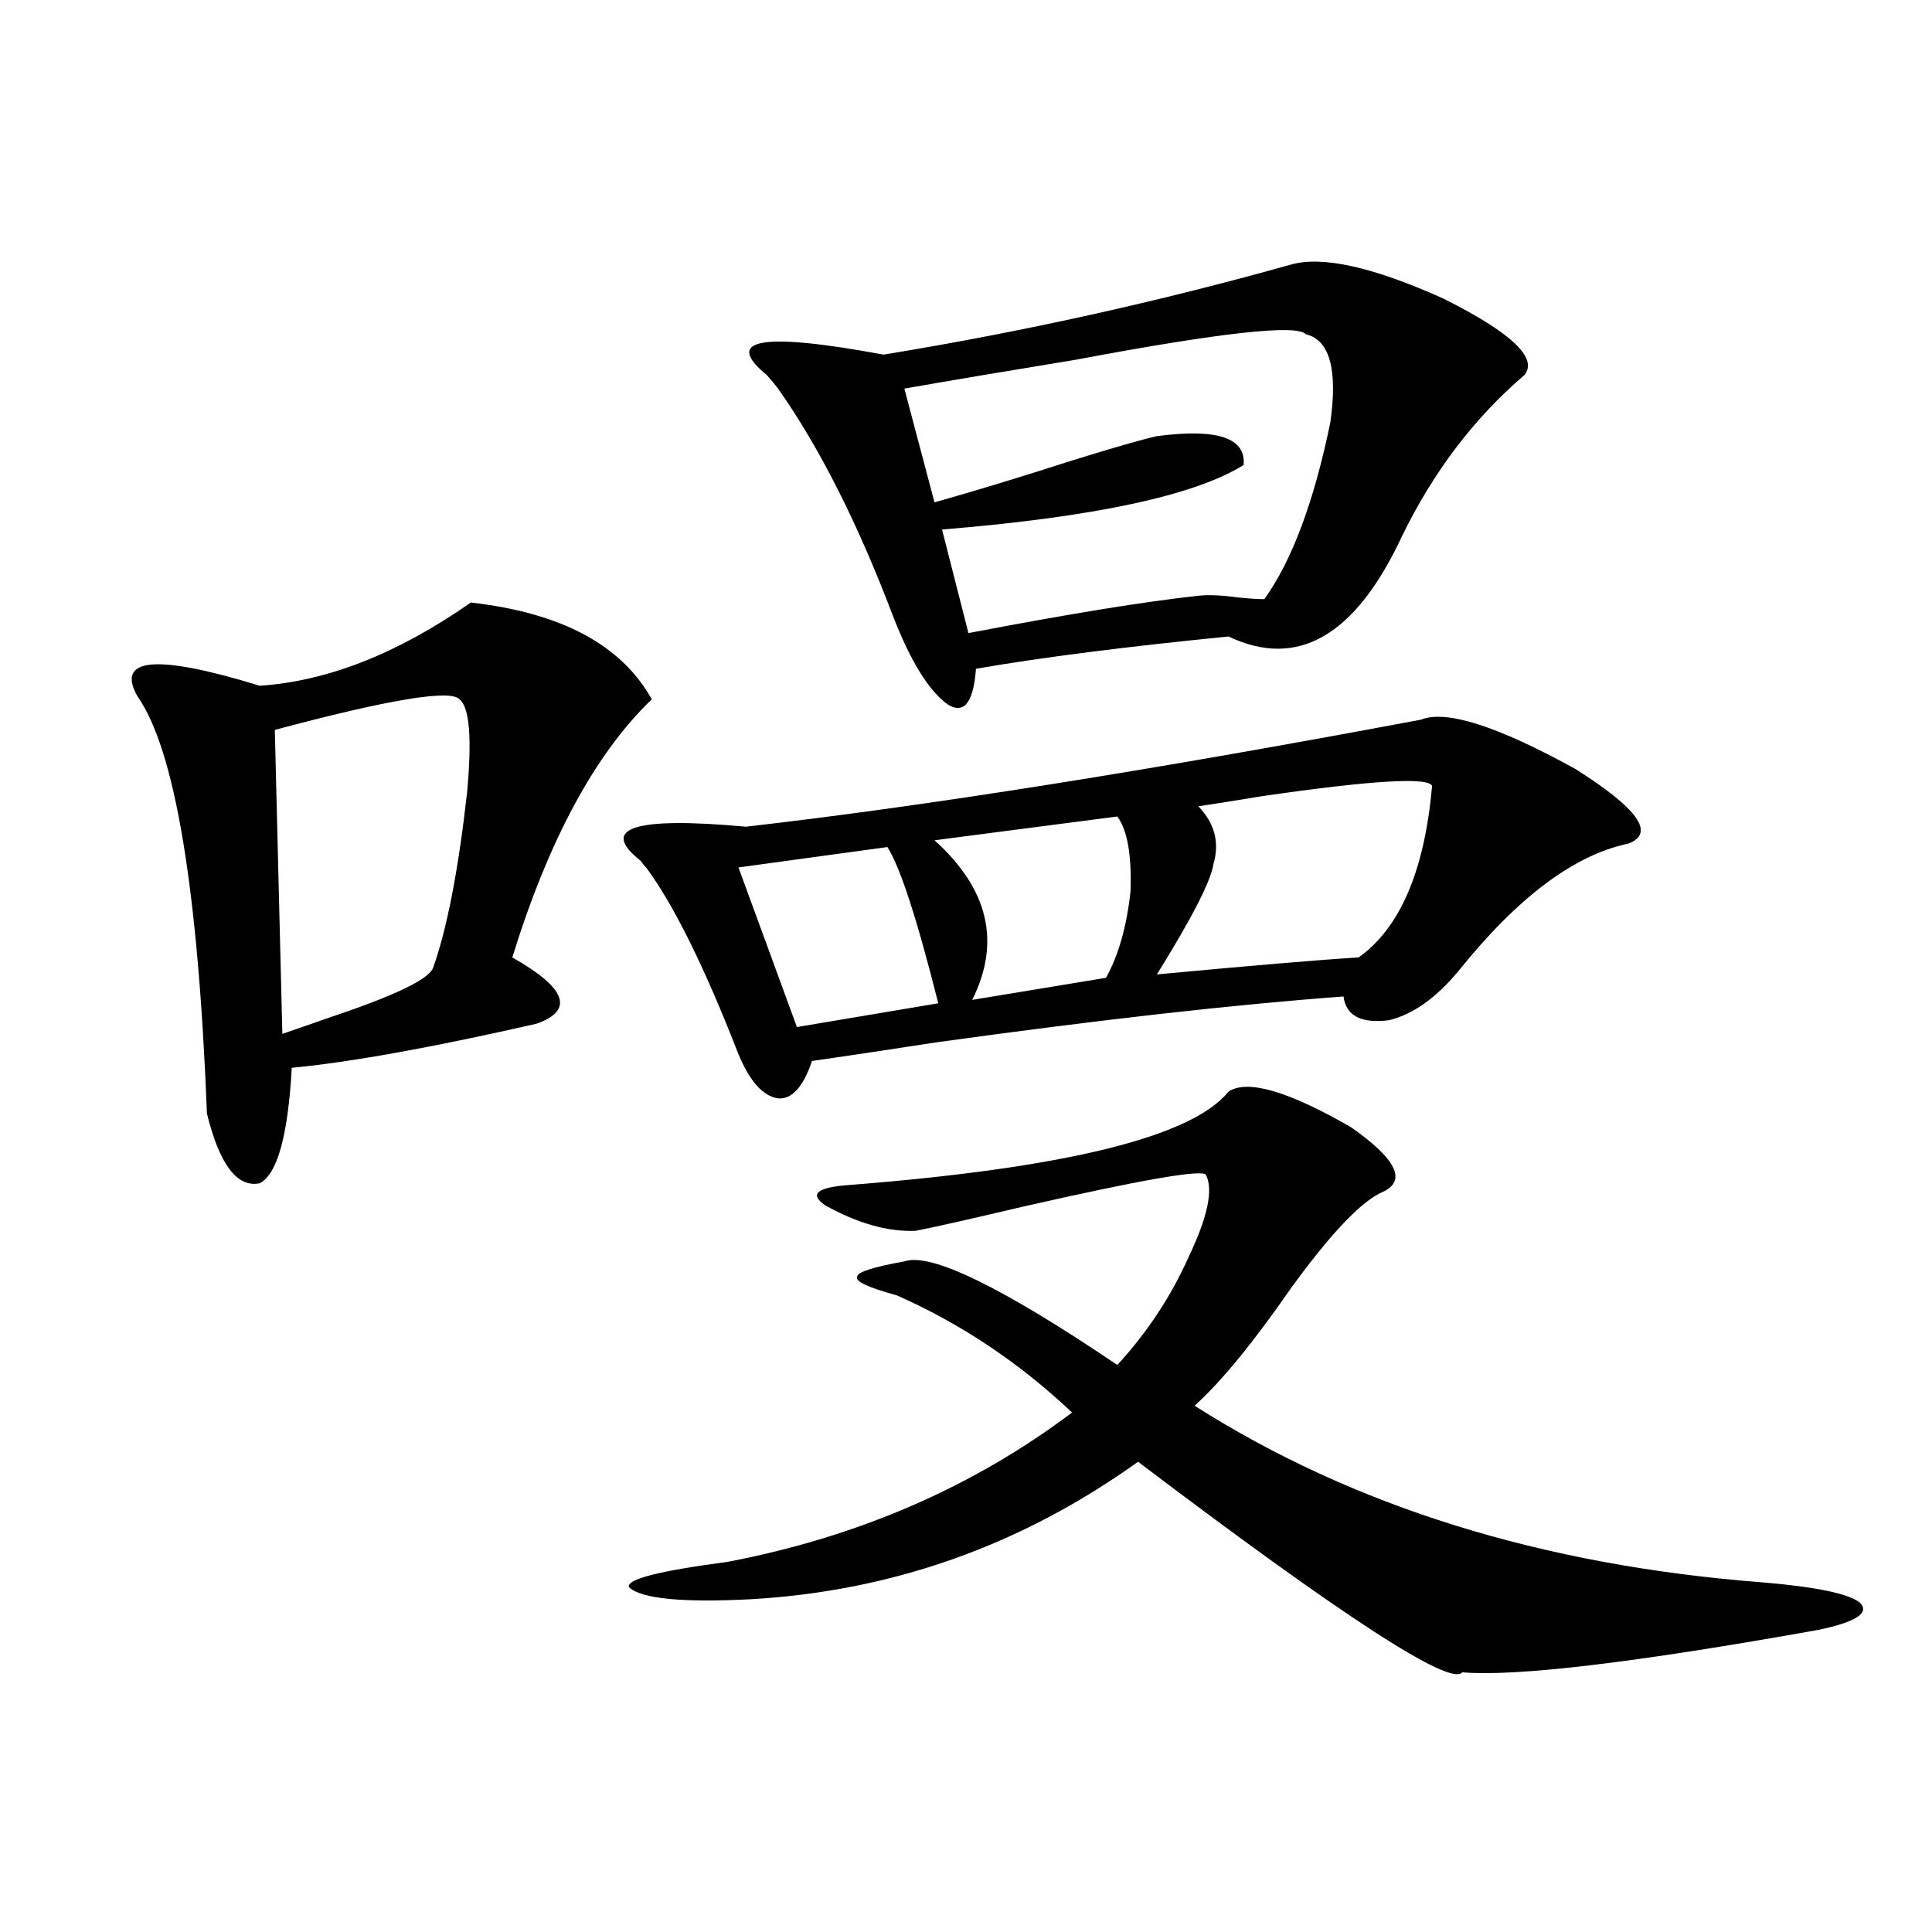 <?xml version="1.0" encoding="utf-8"?>
<!-- Generator: Adobe Illustrator 16.0.0, SVG Export Plug-In . SVG Version: 6.00 Build 0)  -->
<!DOCTYPE svg PUBLIC "-//W3C//DTD SVG 1.1//EN" "http://www.w3.org/Graphics/SVG/1.1/DTD/svg11.dtd">
<svg version="1.1" id="图层_1" xmlns="http://www.w3.org/2000/svg" xmlns:xlink="http://www.w3.org/1999/xlink" x="0px" y="0px"
	 width="1000px" height="1000px" viewBox="0 0 1000 1000" enable-background="new 0 0 1000 1000" xml:space="preserve">
<path d="M243.701,311.875c46.828,5.273,78.047,21.973,93.656,50.098c-29.268,28.125-53.337,72.661-72.193,133.594
	c27.957,15.82,32.194,27.246,12.683,34.277c-53.992,12.305-96.263,19.927-126.826,22.852c-1.951,35.156-7.484,55.083-16.585,59.766
	c-11.707,2.349-20.822-9.668-27.316-36.035c-4.558-116.593-16.585-188.663-36.097-216.211
	c-11.066-19.913,10.076-21.671,63.413-5.273C169.557,352.606,205.974,338.242,243.701,311.875z M237.848,361.973
	c-4.558-5.273-36.432,0-95.607,15.82l3.902,157.324c5.198-1.758,13.658-4.683,25.365-8.789c33.17-11.124,50.73-19.624,52.682-25.488
	c7.149-19.913,13.003-50.098,17.561-90.527C244.342,382.188,243.046,366.079,237.848,361.973z M735.396,372.52
	c13.003-5.273,39.664,3.228,79.998,25.488c32.515,20.517,41.615,33.398,27.316,38.672c-27.972,5.864-57.239,27.837-87.803,65.918
	c-11.707,14.063-23.749,22.563-36.097,25.488c-14.313,1.758-22.118-2.335-23.414-12.305c-55.943,4.106-126.186,12.017-210.727,23.73
	c-26.676,4.106-48.139,7.333-64.389,9.668c-4.558,13.485-10.411,19.927-17.561,19.336c-7.805-1.167-14.634-8.789-20.487-22.852
	c-17.561-45.112-33.505-77.344-47.804-96.68c-0.655-0.577-1.631-1.758-2.927-3.516c-21.463-16.987-3.262-22.852,54.633-17.578
	C478.482,417.344,594.912,398.887,735.396,372.52z M635.887,565c9.756-6.44,30.884-0.288,63.413,18.457
	c23.414,16.411,28.933,27.548,16.585,33.398c-11.066,4.696-26.996,21.396-47.804,50.098c-19.512,28.125-36.097,48.34-49.755,60.645
	c81.949,52.157,179.828,82.617,293.651,91.406c27.957,2.335,44.877,5.851,50.73,10.547c5.198,5.273-1.951,9.956-21.463,14.063
	c-94.967,16.987-156.429,24.308-184.386,21.973c-5.854,7.608-61.797-28.716-167.801-108.984
	c-60.486,43.368-127.481,67.085-200.971,71.191c-35.121,1.758-55.943-0.302-62.438-6.152c-1.951-4.093,14.954-8.487,50.73-13.184
	c67.636-12.882,127.146-38.672,178.532-77.344c-27.316-25.776-57.56-45.991-90.729-60.645c-14.969-4.093-21.798-7.319-20.487-9.668
	c0-2.335,8.125-4.972,24.39-7.91c13.658-4.683,50.396,13.184,110.241,53.613c15.609-16.987,27.957-35.733,37.072-56.25
	c9.756-20.503,12.683-34.565,8.78-42.188c-1.951-2.925-33.825,2.637-95.607,16.699c-27.316,6.454-45.532,10.547-54.633,12.305
	c-14.313,0.591-29.923-3.804-46.828-13.184c-8.46-5.851-4.237-9.366,12.683-10.547C551.651,604.551,617.016,588.442,635.887,565z
	 M459.306,438.438l-77.071,10.547l30.243,82.617l73.169-12.305C474.58,475.352,465.8,448.407,459.306,438.438z M668.081,136.973
	c16.25-4.683,42.591,1.181,79.022,17.578c35.121,17.578,49.1,30.762,41.95,39.551c-26.021,22.274-47.163,50.098-63.413,83.496
	c-24.069,51.567-53.992,68.856-89.754,51.855c-53.337,5.273-96.918,10.849-130.729,16.699c-1.311,17.578-6.188,23.73-14.634,18.457
	c-9.756-7.031-19.191-22.261-28.292-45.703c-18.216-48.038-38.048-87.3-59.511-117.773c-1.311-1.758-3.262-4.093-5.854-7.031
	c-22.773-18.745-2.606-22.261,60.486-10.547C528.893,171.841,599.135,156.309,668.081,136.973z M675.886,173.008
	c-4.558-5.273-44.236-0.879-119.021,13.184c-35.776,5.864-65.364,10.849-88.778,14.941l15.609,58.887
	c20.808-5.851,44.877-13.184,72.193-21.973c20.808-6.44,35.121-10.547,42.926-12.305c31.219-4.093,46.173,0.879,44.877,14.941
	c-25.365,15.82-77.406,26.958-156.094,33.398l13.658,53.613c52.026-9.956,91.705-16.397,119.021-19.336
	c5.198-0.577,12.027-0.288,20.487,0.879c5.854,0.591,10.396,0.879,13.658,0.879c14.299-19.913,25.686-50.386,34.146-91.406
	C692.471,191.177,688.233,175.946,675.886,173.008z M578.327,422.617l-94.632,12.305c27.957,25.2,34.466,52.734,19.512,82.617
	l69.267-11.426c6.494-11.714,10.731-26.655,12.683-44.824C585.797,442.544,583.525,429.648,578.327,422.617z M741.25,406.797
	c-1.951-4.683-31.219-2.925-87.803,5.273c-14.313,2.349-25.365,4.106-33.17,5.273c8.445,8.789,11.052,18.759,7.805,29.883
	c-1.311,8.789-11.066,27.837-29.268,57.129c50.075-4.683,84.876-7.608,104.388-8.789
	C724.665,480.337,737.348,450.742,741.25,406.797z"/>
</svg>
